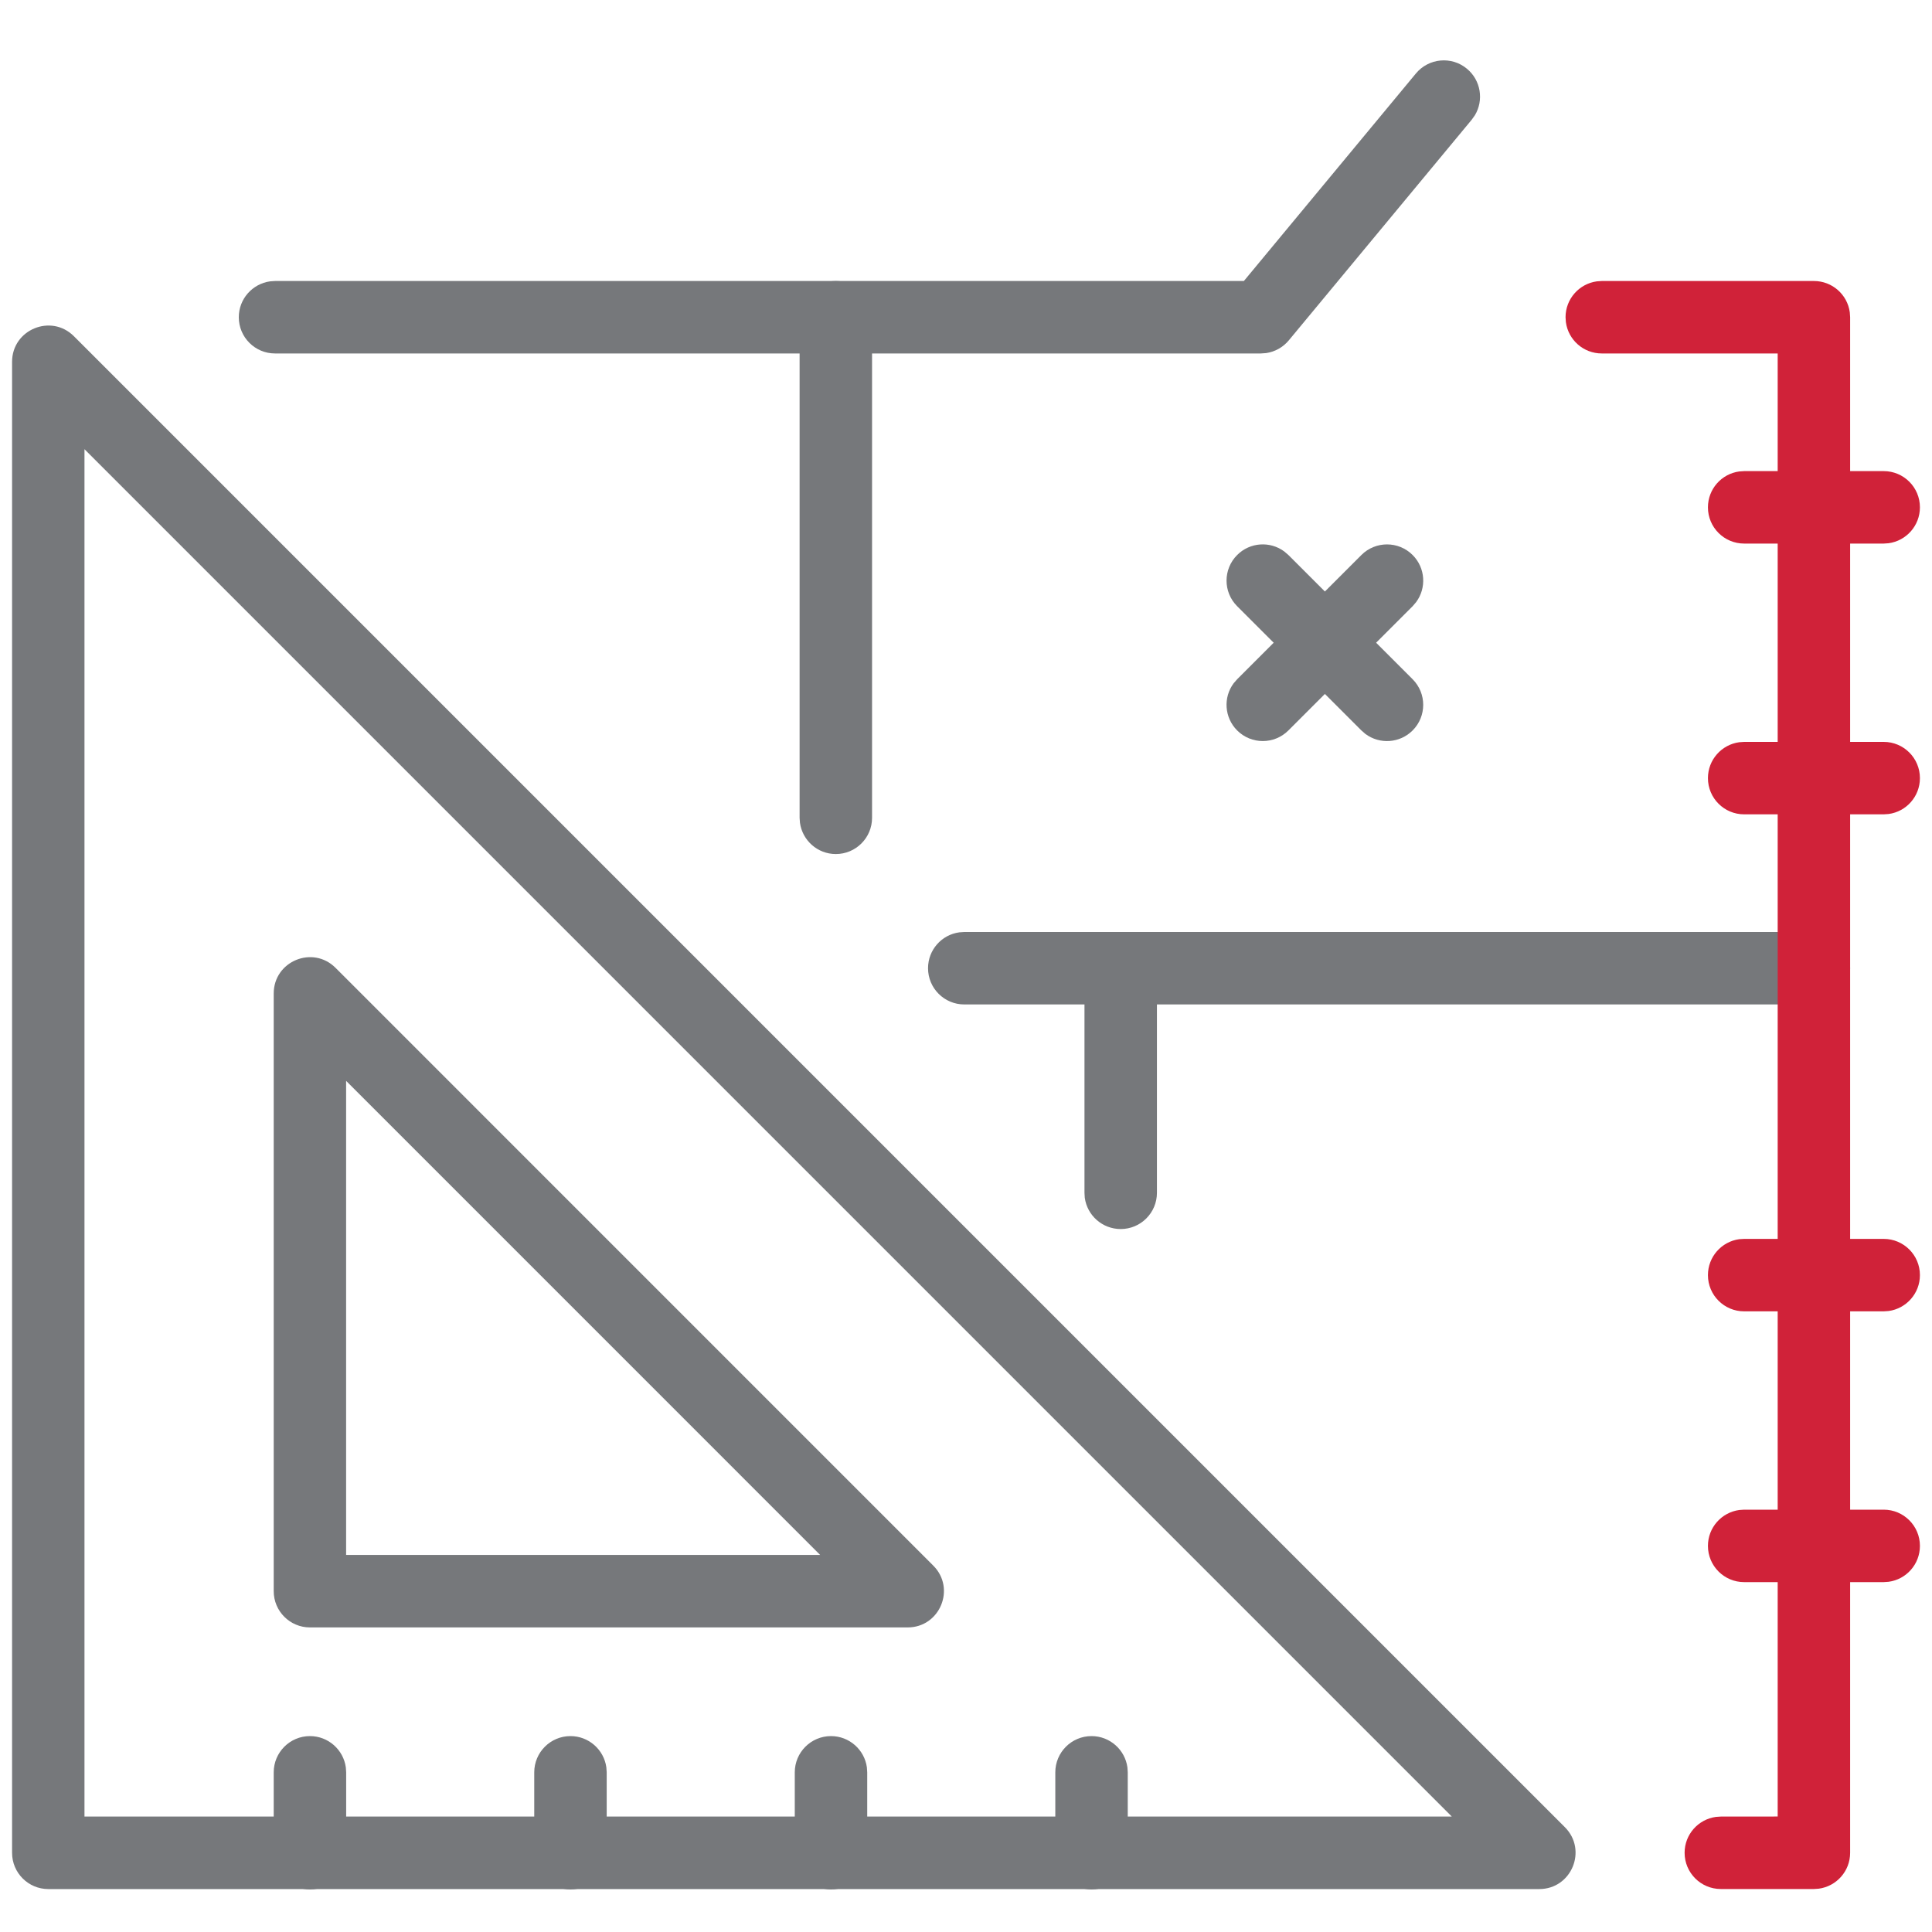 <?xml version="1.0" encoding="UTF-8"?>
<svg xmlns="http://www.w3.org/2000/svg" xmlns:xlink="http://www.w3.org/1999/xlink" width="40px" height="40px" viewBox="0 0 40 40" version="1.1">
  <title>icon / leistungen / ico_projektmanagement</title>
  <g id="icon-/-leistungen-/-ico_projektmanagement" stroke="none" stroke-width="1" fill="none" fill-rule="evenodd">
    <g id="Group-2" transform="translate(0.25, 1.25)" fill-rule="nonzero">
      <path d="M29.065,0.271 C29.33,-0.048 29.803,-0.092 30.121,0.173 C30.411,0.413 30.474,0.826 30.285,1.138 L30.22,1.229 L26.433,5.797 C26.314,5.94 26.147,6.033 25.966,6.06 L25.855,6.068 L5.444,6.068 C5.029,6.068 4.694,5.732 4.694,5.318 C4.694,4.939 4.976,4.625 5.342,4.575 L5.444,4.568 L25.503,4.568 L29.065,0.271 Z" id="Stroke-115" fill="#76787B"></path>
      <path d="M27.936,10.241 C28.229,9.948 28.704,9.948 28.997,10.241 C29.263,10.507 29.287,10.924 29.069,11.217 L28.997,11.301 L26.425,13.873 C26.132,14.166 25.657,14.166 25.364,13.873 C25.098,13.607 25.073,13.19 25.291,12.897 L25.364,12.813 L27.936,10.241 Z" id="Stroke-123" fill="#76787B"></path>
      <path d="M25.364,10.241 C25.63,9.974 26.047,9.95 26.34,10.168 L26.425,10.241 L28.997,12.813 C29.289,13.106 29.289,13.58 28.997,13.873 C28.73,14.14 28.314,14.164 28.02,13.946 L27.936,13.873 L25.364,11.301 C25.071,11.008 25.071,10.534 25.364,10.241 Z" id="Stroke-125" fill="#76787B"></path>
      <path d="M17.055,4.568 C17.435,4.568 17.749,4.85 17.798,5.216 L17.805,5.318 L17.805,15.682 C17.805,16.096 17.469,16.432 17.055,16.432 C16.675,16.432 16.362,16.149 16.312,15.783 L16.305,15.682 L16.305,5.318 C16.305,4.904 16.641,4.568 17.055,4.568 Z" id="Stroke-131" fill="#76787B"></path>
      <path d="M22.953,18.046 C23.332,18.046 23.646,18.328 23.696,18.694 L23.703,18.796 L23.703,23.446 C23.703,23.86 23.367,24.196 22.953,24.196 C22.573,24.196 22.259,23.914 22.209,23.548 L22.203,23.446 L22.203,18.796 C22.203,18.382 22.538,18.046 22.953,18.046 Z" id="Stroke-133" fill="#76787B"></path>
      <path d="M37.305,18.046 C37.72,18.046 38.055,18.382 38.055,18.796 C38.055,19.175 37.773,19.489 37.407,19.539 L37.305,19.546 L19.714,19.546 C19.3,19.546 18.964,19.21 18.964,18.796 C18.964,18.416 19.246,18.102 19.612,18.053 L19.714,18.046 L37.305,18.046 Z" id="Stroke-135" fill="#76787B"></path>
      <path d="M37.305,4.568 C37.685,4.568 37.999,4.85 38.048,5.216 L38.055,5.318 L38.055,37.11 C38.055,37.49 37.773,37.803 37.407,37.853 L37.305,37.86 L35.378,37.86 C34.964,37.86 34.628,37.524 34.628,37.11 C34.628,36.73 34.91,36.417 35.276,36.367 L35.378,36.36 L36.555,36.359 L36.555,6.068 L32.913,6.068 C32.533,6.068 32.219,5.786 32.17,5.42 L32.163,5.318 C32.163,4.938 32.445,4.625 32.811,4.575 L32.913,4.568 L37.305,4.568 Z" id="Stroke-117" fill="#D02239"></path>
      <path d="M38.75,14.11 C39.164,14.11 39.5,14.446 39.5,14.86 C39.5,15.24 39.218,15.554 38.852,15.603 L38.75,15.61 L35.861,15.61 C35.446,15.61 35.111,15.274 35.111,14.86 C35.111,14.48 35.393,14.167 35.759,14.117 L35.861,14.11 L38.75,14.11 Z" id="Stroke-119" fill="#D02239"></path>
      <path d="M38.75,8.504 C39.164,8.504 39.5,8.839 39.5,9.254 C39.5,9.633 39.218,9.947 38.852,9.997 L38.75,10.004 L35.861,10.004 C35.446,10.004 35.111,9.668 35.111,9.254 C35.111,8.874 35.393,8.56 35.759,8.511 L35.861,8.504 L38.75,8.504 Z" id="Stroke-121" fill="#D02239"></path>
      <path d="M38.75,30.006 C39.164,30.006 39.5,30.342 39.5,30.756 C39.5,31.136 39.218,31.45 38.852,31.499 L38.75,31.506 L35.861,31.506 C35.446,31.506 35.111,31.17 35.111,30.756 C35.111,30.376 35.393,30.063 35.759,30.013 L35.861,30.006 L38.75,30.006 Z" id="Stroke-127" fill="#D02239"></path>
      <path d="M38.75,24.4 C39.164,24.4 39.5,24.735 39.5,25.15 C39.5,25.529 39.218,25.843 38.852,25.893 L38.75,25.9 L35.861,25.9 C35.446,25.9 35.111,25.564 35.111,25.15 C35.111,24.77 35.393,24.456 35.759,24.406 L35.861,24.4 L38.75,24.4 Z" id="Stroke-129" fill="#D02239"></path>
      <path d="M0,6.241 L0,37.111 C0,37.525 0.336,37.861 0.75,37.861 L31.619,37.861 C32.287,37.861 32.622,37.053 32.149,36.58 L1.28,5.711 C0.808,5.239 0,5.573 0,6.241 Z M1.499,8.05 L29.808,36.36 L1.499,36.36 L1.499,8.05 Z" id="Stroke-137" fill="#76787B"></path>
      <path d="M5.417,19.319 L5.417,31.694 C5.417,32.108 5.753,32.444 6.167,32.444 L18.542,32.444 C19.21,32.444 19.545,31.636 19.072,31.164 L6.697,18.788 C6.225,18.316 5.417,18.65 5.417,19.319 Z M6.916,21.128 L16.73,30.943 L6.916,30.943 L6.916,21.128 Z" id="Stroke-139" fill="#76787B"></path>
      <path d="M6.167,34.694 C6.546,34.694 6.86,34.976 6.91,35.342 L6.917,35.444 L6.917,37.119 C6.917,37.533 6.581,37.869 6.167,37.869 C5.787,37.869 5.473,37.587 5.424,37.221 L5.417,37.119 L5.417,35.444 C5.417,35.03 5.753,34.694 6.167,34.694 Z" id="Stroke-141" fill="#76787B"></path>
      <path d="M11.561,34.694 C11.94,34.694 12.254,34.976 12.304,35.342 L12.311,35.444 L12.311,37.119 C12.311,37.533 11.975,37.869 11.561,37.869 C11.181,37.869 10.867,37.587 10.818,37.221 L10.811,37.119 L10.811,35.444 C10.811,35.03 11.147,34.694 11.561,34.694 Z" id="Stroke-143" fill="#76787B"></path>
      <path d="M16.955,34.694 C17.334,34.694 17.648,34.976 17.698,35.342 L17.705,35.444 L17.705,37.119 C17.705,37.533 17.369,37.869 16.955,37.869 C16.575,37.869 16.261,37.587 16.212,37.221 L16.205,37.119 L16.205,35.444 C16.205,35.03 16.541,34.694 16.955,34.694 Z" id="Stroke-145" fill="#76787B"></path>
      <path d="M22.349,34.694 C22.728,34.694 23.042,34.976 23.092,35.342 L23.099,35.444 L23.099,37.119 C23.099,37.533 22.763,37.869 22.349,37.869 C21.969,37.869 21.655,37.587 21.606,37.221 L21.599,37.119 L21.599,35.444 C21.599,35.03 21.935,34.694 22.349,34.694 Z" id="Stroke-147" fill="#76787B"></path>
    </g>
  </g>
</svg>
